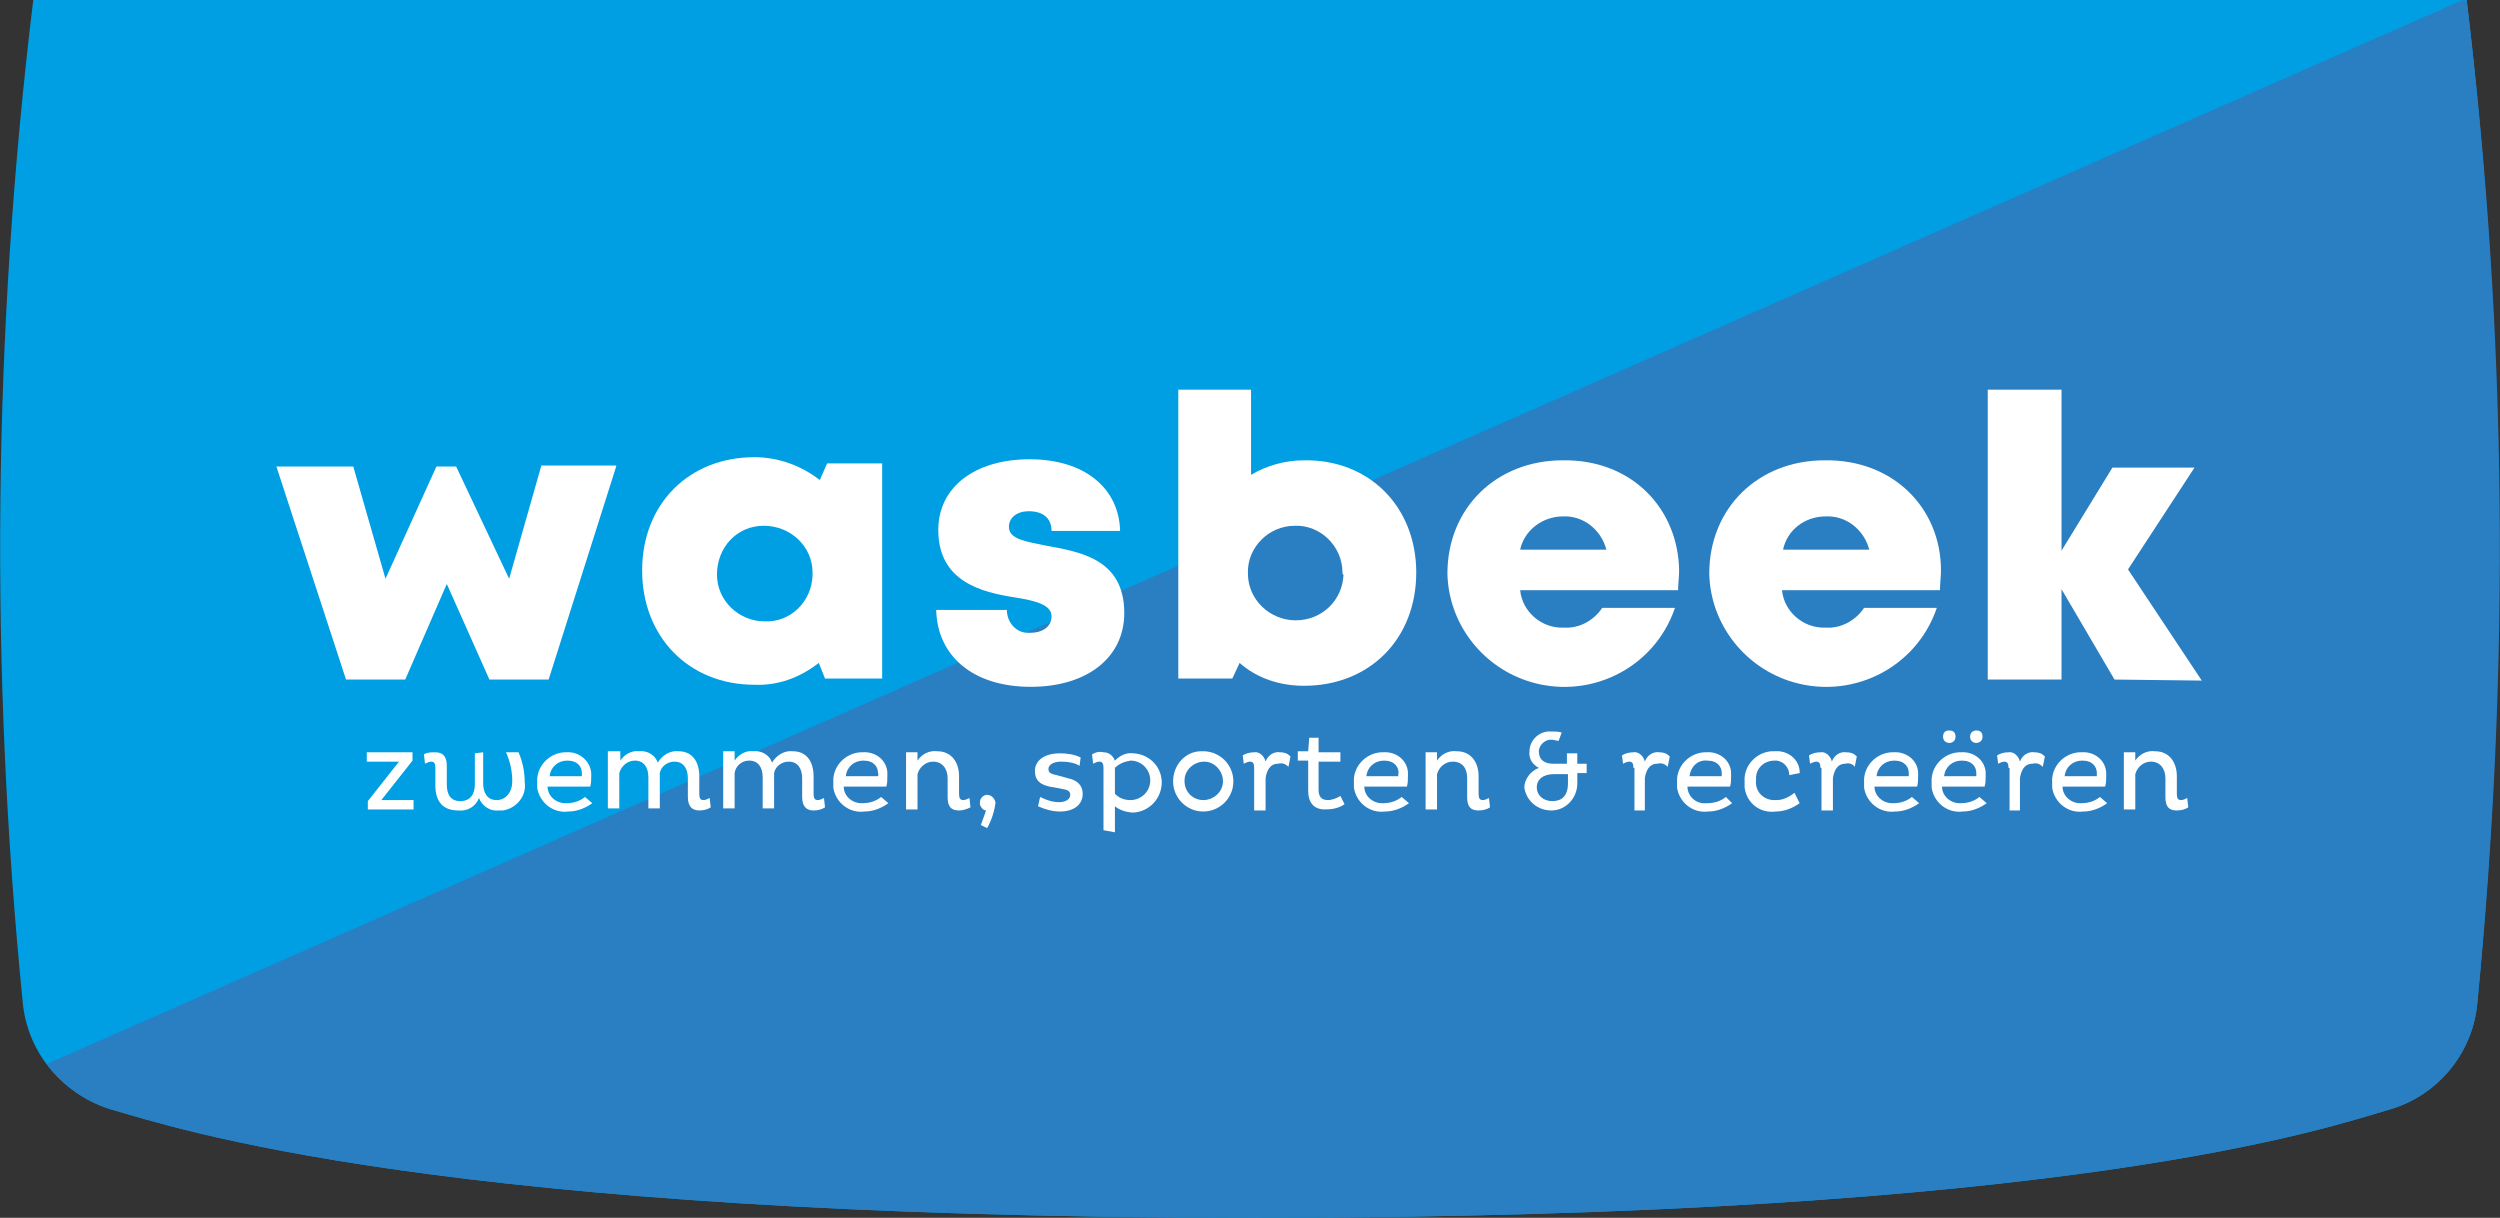 <?xml version="1.0" encoding="utf-8"?>
<!-- Generator: Adobe Illustrator 27.0.0, SVG Export Plug-In . SVG Version: 6.00 Build 0)  -->
<svg version="1.1" id="Laag_1" xmlns="http://www.w3.org/2000/svg" xmlns:xlink="http://www.w3.org/1999/xlink" x="0px" y="0px"
	 viewBox="0 0 240.6 117.2" style="enable-background:new 0 0 240.6 117.2;" xml:space="preserve">
<rect x="0" y="0" width="240.6" height="117.2" fill="#333333" stroke="none"/>
<style type="text/css">
	.st0{fill:#009FE3;}
	.st1{fill:#2A7EC2;}
	.st2{fill:#FFFFFF;}
</style>
<g>
	<path class="st0" d="M237.4,0H3.2c-3.9,32.1-4.2,64.5-1,96.6c0.5,4.8,3.9,8.8,8.6,10.2c5.7,1.6,31.1,10.4,110,10.4
		s103.5-8.8,109.1-10.4c4.6-1.3,8-5.3,8.5-10.1C241.5,64.5,241.2,32.1,237.4,0z"/>
	<path class="st1" d="M237,0L4.5,102.4c1.6,2.1,3.8,3.7,6.3,4.4c5.7,1.6,31.1,10.4,110,10.4s103.5-8.8,109.1-10.4
		c4.6-1.3,8-5.3,8.5-10.1c3.2-32.2,2.9-64.6-1-96.6L237,0z"/>
	<path class="st2" d="M59.3,44.9l-6.5,20.5h-5.7L43,56.2l-4,9.2h-5.7l-6.7-20.5H34l3.1,10.8L42,44.9h1.9L49,55.7l3.1-10.9H59.3z"/>
	<path class="st2" d="M84.9,44.8v20.5h-5.5l-0.6-1.5c-1.8,1.4-3.9,2.2-6.2,2.1c-6.3,0-10.8-4.6-10.8-11s4.5-10.9,10.8-10.9
		c2.3,0,4.5,0.8,6.3,2.2l0.7-1.6H84.9z M78.2,55.1c0-2.5-2.1-4.5-4.7-4.5s-4.5,2.1-4.5,4.7c0,2.5,2.1,4.5,4.6,4.5
		c2.5,0.1,4.5-1.9,4.6-4.4C78.2,55.3,78.2,55.2,78.2,55.1z"/>
	<path class="st2" d="M99.2,66.1c-5.6,0-9-3-9.1-7.4h6.8c0,1.2,0.9,2.2,2,2.2c0.1,0,0.2,0,0.3,0c1,0,2-0.5,2-1.6s-1.6-1.5-3.5-1.8
		c-3.2-0.5-7.4-1.5-7.4-6.5c0-4.1,3.5-6.8,8.8-6.8s8.6,2.8,8.7,6.9h-6.6c0-1.3-0.9-1.9-2.2-1.9c-1.1,0-1.9,0.6-1.9,1.5
		c0,1.2,1.6,1.4,3.5,1.8c3.2,0.6,7.6,1.2,7.6,6.5C108.2,63.3,104.6,66.1,99.2,66.1L99.2,66.1z"/>
	<path class="st2" d="M136.3,55.1c0,6.4-4.5,10.9-10.8,10.9c-2.3,0-4.5-0.7-6.2-2.2l-0.7,1.5h-5.2V37.5h7v8.2
		c1.5-0.9,3.3-1.4,5.1-1.4C131.8,44.2,136.3,48.8,136.3,55.1z M129.2,55.1c0-2.5-2.1-4.6-4.6-4.5c-2.5,0-4.6,2.1-4.5,4.6
		c0,2.5,2.1,4.5,4.6,4.5c2.5,0,4.5-1.9,4.6-4.4C129.2,55.3,129.2,55.2,129.2,55.1z"/>
	<path class="st2" d="M161.6,54.9c0,0.6-0.1,1.3-0.1,1.9h-15.2c0.2,2.1,2.1,3.7,4.2,3.6c1.5,0.1,2.9-0.7,3.7-1.9h7
		c-2,5.9-8.4,9-14.3,7c-4.4-1.5-7.5-5.6-7.6-10.3c0-6.3,4.7-10.9,11.1-10.9C157,44.2,161.5,48.9,161.6,54.9L161.6,54.9z M146.3,52.9
		h8.3c-0.5-1.9-2.2-3.3-4.2-3.2C148.5,49.7,146.7,51,146.3,52.9L146.3,52.9z"/>
	<path class="st2" d="M186.8,54.9c0,0.6-0.1,1.3-0.1,1.9h-15.2c0.2,2.1,2.1,3.7,4.2,3.6c1.5,0.1,2.9-0.7,3.7-1.9h7
		c-2,5.9-8.4,9-14.3,7c-4.4-1.5-7.5-5.6-7.6-10.3c0-6.3,4.7-10.9,11.1-10.9C182.2,44.2,186.8,48.9,186.8,54.9L186.8,54.9z
		 M171.6,52.9h8.3c-0.5-1.9-2.2-3.3-4.2-3.2C173.7,49.7,172,51,171.6,52.9L171.6,52.9z"/>
	<path class="st2" d="M203.5,65.4l-5.1-8.7v8.7h-7.1V37.5h7.1v15.5l4.9-8h7.9l-6.4,9.8l7.1,10.7L203.5,65.4z"/>
	<path class="st2" d="M38.4,73.3h-3.1v-0.9h4.4v0.8L36.7,77h3.1v0.9h-4.4v-0.8L38.4,73.3z"/>
	<path class="st2" d="M46.5,72.4v3c0,0.9,0.4,1.6,1.3,1.6s1.5-0.8,1.5-1.8c0-1-0.2-1.9-0.6-2.8h1.2c0.4,0.9,0.6,1.9,0.6,2.9
		c0.2,1.3-0.8,2.5-2.1,2.7c-0.1,0-0.3,0-0.4,0c-0.8,0.1-1.6-0.4-1.9-1.2c-0.3,0.8-1.1,1.3-2,1.2c-1.5,0-2.2-0.9-2.2-2.4v-1.7
		c0-0.4-0.1-0.6-0.4-0.6c-0.2,0-0.4,0.1-0.6,0.2l-0.1-0.9c0.3-0.2,0.7-0.2,1.1-0.2c0.8,0,1.1,0.5,1.1,1.3v1.8c0,1,0.4,1.6,1.3,1.6
		s1.4-0.6,1.4-1.6v-3L46.5,72.4z"/>
	<path class="st2" d="M57,77.3c-0.7,0.5-1.5,0.8-2.3,0.8c-1.5,0.2-2.8-0.9-3-2.3c0-0.2,0-0.4,0-0.5c-0.1-1.5,1.1-2.8,2.6-2.9
		c0.1,0,0.1,0,0.2,0c1.2-0.1,2.3,0.8,2.4,2c0,0.1,0,0.2,0,0.3c0,0.3,0,0.7-0.1,1h-4.1c0,0.9,0.8,1.6,1.7,1.6c0,0,0.1,0,0.1,0
		c0.7,0,1.3-0.2,1.8-0.6L57,77.3z M56,74.4c0-0.6-0.4-1.2-1.4-1.2c-0.9,0-1.6,0.6-1.7,1.5H56C56,74.6,56,74.5,56,74.4z"/>
	<path class="st2" d="M59.7,72.4v0.8c0.4-0.6,1.1-1,1.8-0.9c0.8-0.1,1.6,0.4,1.8,1.1c0.4-0.7,1.2-1.2,2-1.1c1.4,0,2,1.1,2,2.4v1.7
		c0,0.4,0.1,0.6,0.4,0.6c0.2,0,0.4-0.1,0.6-0.2l0.1,0.9c-0.3,0.2-0.7,0.3-1.1,0.3c-0.7,0-1.1-0.4-1.1-1.3v-1.8
		c0-0.9-0.4-1.6-1.3-1.6c-0.7,0-1.3,0.5-1.4,1.1v3.4h-1.1v-3c0-0.9-0.4-1.6-1.3-1.6c-0.7,0-1.3,0.5-1.5,1.2v3.4h-1.1v-5.5H59.7z"/>
	<path class="st2" d="M70.7,72.4v0.8c0.4-0.6,1.1-1,1.8-0.9c0.8-0.1,1.6,0.4,1.8,1.1c0.4-0.7,1.2-1.2,2-1.1c1.4,0,2,1.1,2,2.4v1.7
		c0,0.4,0.1,0.6,0.4,0.6c0.2,0,0.4-0.1,0.6-0.2l0.1,0.9c-0.3,0.2-0.7,0.3-1.1,0.3c-0.7,0-1.1-0.4-1.1-1.3v-1.8
		c0-0.9-0.4-1.6-1.3-1.6c-0.7,0-1.3,0.5-1.4,1.1v3.4h-1.1v-3c0-0.9-0.4-1.6-1.3-1.6c-0.7,0-1.3,0.5-1.4,1.2v3.4h-1.1v-5.5H70.7z"/>
	<path class="st2" d="M85.5,77.3c-0.7,0.5-1.5,0.8-2.3,0.8c-1.5,0.2-2.8-0.9-3-2.3c0-0.2,0-0.4,0-0.5c-0.1-1.5,1.1-2.8,2.6-2.9
		c0.1,0,0.1,0,0.2,0c1.2-0.1,2.3,0.7,2.4,1.9c0,0.1,0,0.2,0,0.4c0,0.3,0,0.7-0.1,1h-4.1c0,0.9,0.8,1.6,1.7,1.6c0,0,0.1,0,0.1,0
		c0.7,0,1.3-0.2,1.8-0.6L85.5,77.3z M84.5,74.4c0-0.6-0.4-1.2-1.4-1.2c-0.9,0-1.6,0.6-1.7,1.5h3.1C84.5,74.6,84.6,74.5,84.5,74.4
		L84.5,74.4z"/>
	<path class="st2" d="M88.3,72.4v0.8c0.4-0.6,1.1-1,1.9-0.9c1.4,0,2.1,1.1,2.1,2.4v1.7c0,0.4,0.1,0.6,0.4,0.6c0.2,0,0.4-0.1,0.6-0.2
		l0.1,0.9C93,77.9,92.6,78,92.3,78c-0.8,0-1.1-0.4-1.1-1.3v-1.8c0-0.9-0.5-1.6-1.4-1.6c-0.7,0-1.3,0.5-1.5,1.2v3.4h-1.1v-5.5H88.3z"
		/>
	<path class="st2" d="M94.9,78c-0.3,0-0.6-0.4-0.6-0.7c0-0.4,0.2-0.7,0.6-0.8c0,0,0.1,0,0.1,0c0.4,0,0.7,0.3,0.8,0.7
		c0,0,0,0.1,0,0.1c-0.1,0.8-0.4,1.7-0.8,2.4l-0.6-0.3L94.9,78z"/>
	<path class="st2" d="M103.9,73.7c-0.5-0.3-1.1-0.4-1.8-0.4c-0.7,0-1.2,0.3-1.2,0.7s0.3,0.5,0.8,0.6l1.1,0.3
		c0.9,0.2,1.4,0.7,1.4,1.5c0,1-0.8,1.7-2.2,1.7c-0.7,0-1.4-0.2-2.1-0.5l0.2-0.9c0.6,0.3,1.2,0.5,1.8,0.5c0.7,0,1.1-0.3,1.1-0.7
		s-0.3-0.5-0.9-0.6l-1.1-0.2c-0.9-0.2-1.4-0.6-1.4-1.5c0-1,0.9-1.7,2.4-1.7c0.7,0,1.4,0.1,2,0.4L103.9,73.7z"/>
	<path class="st2" d="M106.2,79.9v-6c0-0.4-0.1-0.6-0.4-0.6c-0.2,0-0.4,0.1-0.6,0.2l-0.1-0.9c0.3-0.2,0.7-0.3,1.1-0.2
		c0.5,0,0.9,0.3,1.1,0.8c0.5-0.5,1.1-0.8,1.8-0.7c1.6,0.1,2.8,1.4,2.7,3c-0.1,1.4-1.2,2.6-2.7,2.7c-0.6,0-1.3-0.2-1.8-0.6v2.5
		L106.2,79.9z M107.3,73.9v2.5c0.4,0.4,0.9,0.6,1.5,0.6c1,0,1.9-0.8,1.9-1.9c0-1-0.8-1.9-1.9-1.9C108.2,73.3,107.7,73.5,107.3,73.9
		L107.3,73.9z"/>
	<path class="st2" d="M115.8,72.3c1.6,0,2.9,1.3,2.9,2.9s-1.3,2.9-2.9,2.9c-1.6,0-2.9-1.3-2.9-2.9c0-1.6,1.2-2.9,2.7-2.9
		C115.7,72.3,115.8,72.3,115.8,72.3z M115.8,77c1,0,1.9-0.8,1.9-1.8c0-1-0.8-1.9-1.8-1.9c-1,0-1.9,0.8-1.9,1.8c0,0,0,0.1,0,0.1
		C114,76.2,114.8,77,115.8,77C115.8,77,115.8,77,115.8,77L115.8,77z"/>
	<path class="st2" d="M120.7,73.9c0-0.4-0.1-0.6-0.4-0.6c-0.2,0-0.4,0.1-0.6,0.2l-0.1-0.8c0.3-0.2,0.7-0.3,1.1-0.3
		c0.5-0.1,1,0.4,1.1,0.9c0,0,0,0,0,0c0.2-0.6,0.8-1,1.4-0.9c0.4,0,0.7,0.1,1,0.4l-0.2,1c-0.3-0.3-0.6-0.4-1-0.3
		c-0.8,0-1.1,0.7-1.2,1.4v3.1h-1.1L120.7,73.9z"/>
	<path class="st2" d="M126.9,71v1.4h2.1v0.9h-2.1V76c0,0.7,0.3,1,0.9,1c0.4,0,0.9-0.2,1.2-0.4l0.4,0.8c-0.6,0.4-1.2,0.5-1.9,0.5
		c-1,0-1.6-0.6-1.6-1.8v-2.9h-1v-0.9h1L126,71H126.9z"/>
	<path class="st2" d="M135.6,77.3c-0.7,0.5-1.5,0.8-2.3,0.8c-1.5,0.2-2.8-0.9-3-2.3c0-0.2,0-0.4,0-0.5c-0.1-1.5,1.1-2.8,2.6-2.9
		c0.1,0,0.1,0,0.2,0c1.2-0.1,2.3,0.7,2.4,1.9c0,0.1,0,0.2,0,0.4c0,0.3,0,0.7-0.1,1h-4.1c0,0.9,0.8,1.6,1.7,1.6c0,0,0.1,0,0.1,0
		c0.7,0,1.3-0.2,1.8-0.6L135.6,77.3z M134.6,74.4c0-0.6-0.4-1.2-1.4-1.2c-0.9,0-1.6,0.6-1.7,1.5h3.1
		C134.5,74.6,134.6,74.5,134.6,74.4L134.6,74.4z"/>
	<path class="st2" d="M138.3,72.4v0.8c0.4-0.6,1.1-1,1.9-0.9c1.4,0,2.1,1.1,2.1,2.4v1.7c0,0.4,0.1,0.6,0.4,0.6
		c0.2,0,0.4-0.1,0.6-0.2l0.1,0.9c-0.3,0.2-0.7,0.3-1.1,0.3c-0.8,0-1.1-0.4-1.1-1.3v-1.8c0-0.9-0.4-1.6-1.4-1.6
		c-0.7,0-1.3,0.5-1.5,1.2v3.4h-1.1v-5.5H138.3z"/>
	<path class="st2" d="M148.1,73.9L148.1,73.9c-0.6-0.3-1-0.9-0.9-1.6c0-1.1,1-2,2.1-1.9c0,0,0.1,0,0.1,0c0.3,0,0.6,0,0.9,0.1
		l-0.3,0.8c-0.2,0-0.4-0.1-0.6-0.1c-0.6-0.1-1.2,0.4-1.3,1c0,0,0,0.1,0,0.1c0,0.5,0.2,1.2,1.4,1.2h1.3v-1h1v1h0.9v0.9h-0.9v1
		c0,1.4-1.1,2.6-2.5,2.6c-1.3,0-2.4-0.9-2.6-2.2C146.7,75,147.3,74.2,148.1,73.9z M149.4,77.1c0.9,0,1.5-0.5,1.5-1.7v-0.9h-1.3
		c-1.1,0-1.7,0.5-1.7,1.3C147.9,76.5,148.5,77.1,149.4,77.1C149.3,77.1,149.3,77.1,149.4,77.1L149.4,77.1z"/>
	<path class="st2" d="M157.2,73.9c0-0.4-0.1-0.6-0.4-0.6c-0.2,0-0.4,0.1-0.6,0.2l-0.1-0.8c0.3-0.2,0.7-0.3,1.1-0.3
		c0.5-0.1,1,0.4,1.1,0.9c0,0,0,0,0,0c0.2-0.6,0.8-1,1.4-0.9c0.4,0,0.7,0.1,1,0.4l-0.2,1c-0.3-0.3-0.6-0.4-1-0.3
		c-0.8,0-1.1,0.7-1.2,1.4v3.1h-1V73.9z"/>
	<path class="st2" d="M166.7,77.3c-0.7,0.5-1.5,0.8-2.3,0.8c-1.5,0.2-2.8-0.9-3-2.3c0-0.2,0-0.4,0-0.5c-0.1-1.5,1.1-2.8,2.6-2.9
		c0.1,0,0.2,0,0.2,0c1.2-0.1,2.3,0.7,2.4,1.9c0,0.1,0,0.2,0,0.4c0,0.3,0,0.7-0.1,1h-4.1c0,0.9,0.8,1.7,1.8,1.6c0,0,0.1,0,0.1,0
		c0.7,0,1.3-0.2,1.8-0.6L166.7,77.3z M165.7,74.4c0-0.6-0.4-1.2-1.4-1.2c-0.9-0.1-1.6,0.6-1.7,1.5h3.1
		C165.7,74.6,165.7,74.5,165.7,74.4L165.7,74.4z"/>
	<path class="st2" d="M173.2,77.3c-0.7,0.5-1.5,0.8-2.3,0.8c-1.5,0.2-2.8-0.8-3-2.3c0-0.2,0-0.4,0-0.6c-0.1-1.5,1.1-2.8,2.6-2.9
		c0.1,0,0.2,0,0.3,0c1.2-0.1,2.3,0.7,2.4,1.9c0,0.1,0,0.2,0,0.2l-1,0.2c0-0.7-0.5-1.3-1.2-1.4c-0.1,0-0.1,0-0.2,0
		c-1,0-1.8,0.7-1.8,1.7c0,0.1,0,0.1,0,0.2c-0.1,1,0.6,1.8,1.6,1.9c0.1,0,0.3,0,0.4,0c0.6,0,1.2-0.3,1.7-0.7L173.2,77.3z"/>
	<path class="st2" d="M175.2,73.9c0-0.4-0.1-0.6-0.4-0.6c-0.2,0-0.4,0.1-0.6,0.2l-0.1-0.8c0.3-0.2,0.7-0.3,1.1-0.3
		c0.5-0.1,1,0.4,1.1,0.9c0,0,0,0,0,0c0.2-0.6,0.8-1,1.4-0.9c0.4,0,0.7,0.1,1,0.4l-0.2,1c-0.2-0.3-0.6-0.4-0.9-0.3
		c-0.8,0-1.1,0.7-1.2,1.4v3.1h-1.1V73.9z"/>
	<path class="st2" d="M184.7,77.3c-0.7,0.5-1.5,0.8-2.3,0.8c-1.5,0.2-2.8-0.9-3-2.3c0-0.2,0-0.4,0-0.5c-0.1-1.5,1.1-2.8,2.6-2.9
		c0.1,0,0.2,0,0.2,0c1.2-0.1,2.3,0.7,2.4,1.9c0,0.1,0,0.2,0,0.4c0,0.3,0,0.7-0.1,1h-4.1c0,0.9,0.8,1.6,1.7,1.6c0,0,0.1,0,0.1,0
		c0.7,0,1.3-0.2,1.8-0.6L184.7,77.3z M183.7,74.4c0-0.6-0.4-1.2-1.4-1.2c-0.9,0-1.6,0.6-1.7,1.5h3.1
		C183.7,74.6,183.7,74.5,183.7,74.4L183.7,74.4z"/>
	<path class="st2" d="M191.2,77.3c-0.7,0.5-1.5,0.8-2.3,0.8c-1.5,0.2-2.8-0.9-3-2.3c0-0.2,0-0.4,0-0.5c-0.1-1.5,1.1-2.8,2.6-2.9
		c0.1,0,0.2,0,0.2,0c1.2-0.1,2.3,0.7,2.4,1.9c0,0.1,0,0.2,0,0.4c0,0.3,0,0.7-0.1,1h-4.1c0,0.9,0.8,1.6,1.7,1.6c0,0,0.1,0,0.1,0
		c0.7,0,1.3-0.2,1.8-0.6L191.2,77.3z M187.6,70.3c0.4,0,0.6,0.2,0.6,0.6s-0.3,0.6-0.6,0.6s-0.6-0.2-0.6-0.6S187.2,70.3,187.6,70.3
		L187.6,70.3z M190.2,74.4c0-0.6-0.4-1.2-1.4-1.2c-0.9,0-1.6,0.6-1.7,1.5h3.1C190.2,74.6,190.2,74.5,190.2,74.4L190.2,74.4z
		 M190.2,70.3c0.4,0,0.6,0.2,0.6,0.6s-0.3,0.6-0.6,0.6s-0.6-0.2-0.6-0.6S189.9,70.3,190.2,70.3L190.2,70.3z"/>
	<path class="st2" d="M193.3,73.9c0-0.4-0.1-0.6-0.4-0.6c-0.2,0-0.4,0.1-0.6,0.2l-0.1-0.8c0.3-0.2,0.7-0.3,1.1-0.3
		c0.5-0.1,1,0.4,1.1,0.9c0,0,0,0,0,0c0.2-0.6,0.8-1,1.4-0.9c0.4,0,0.7,0.1,1,0.4l-0.2,1c-0.3-0.3-0.6-0.4-1-0.3
		c-0.8,0-1.1,0.7-1.2,1.4v3.1h-1V73.9z"/>
	<path class="st2" d="M202.8,77.3c-0.7,0.5-1.5,0.8-2.3,0.8c-1.5,0.2-2.8-0.9-3-2.3c0-0.2,0-0.4,0-0.5c-0.1-1.5,1.1-2.8,2.6-2.9
		c0.1,0,0.1,0,0.2,0c1.2-0.1,2.3,0.7,2.4,1.9c0,0.1,0,0.2,0,0.4c0,0.3,0,0.7-0.1,1h-4.1c0,0.9,0.8,1.6,1.7,1.6c0,0,0.1,0,0.1,0
		c0.7,0,1.3-0.2,1.8-0.6L202.8,77.3z M201.8,74.4c0-0.6-0.4-1.2-1.4-1.2c-0.9,0-1.6,0.6-1.7,1.5h3.1
		C201.8,74.6,201.8,74.5,201.8,74.4L201.8,74.4z"/>
	<path class="st2" d="M205.5,72.4v0.8c0.4-0.6,1.1-1,1.9-0.9c1.4,0,2.1,1.1,2.1,2.4v1.7c0,0.4,0.1,0.6,0.4,0.6
		c0.2,0,0.4-0.1,0.6-0.2l0.1,0.9c-0.3,0.2-0.7,0.3-1.1,0.3c-0.8,0-1.1-0.4-1.1-1.3v-1.8c0-0.9-0.5-1.6-1.4-1.6
		c-0.7,0-1.3,0.5-1.5,1.2v3.4h-1.1v-5.5H205.5z"/>
</g>
</svg>

